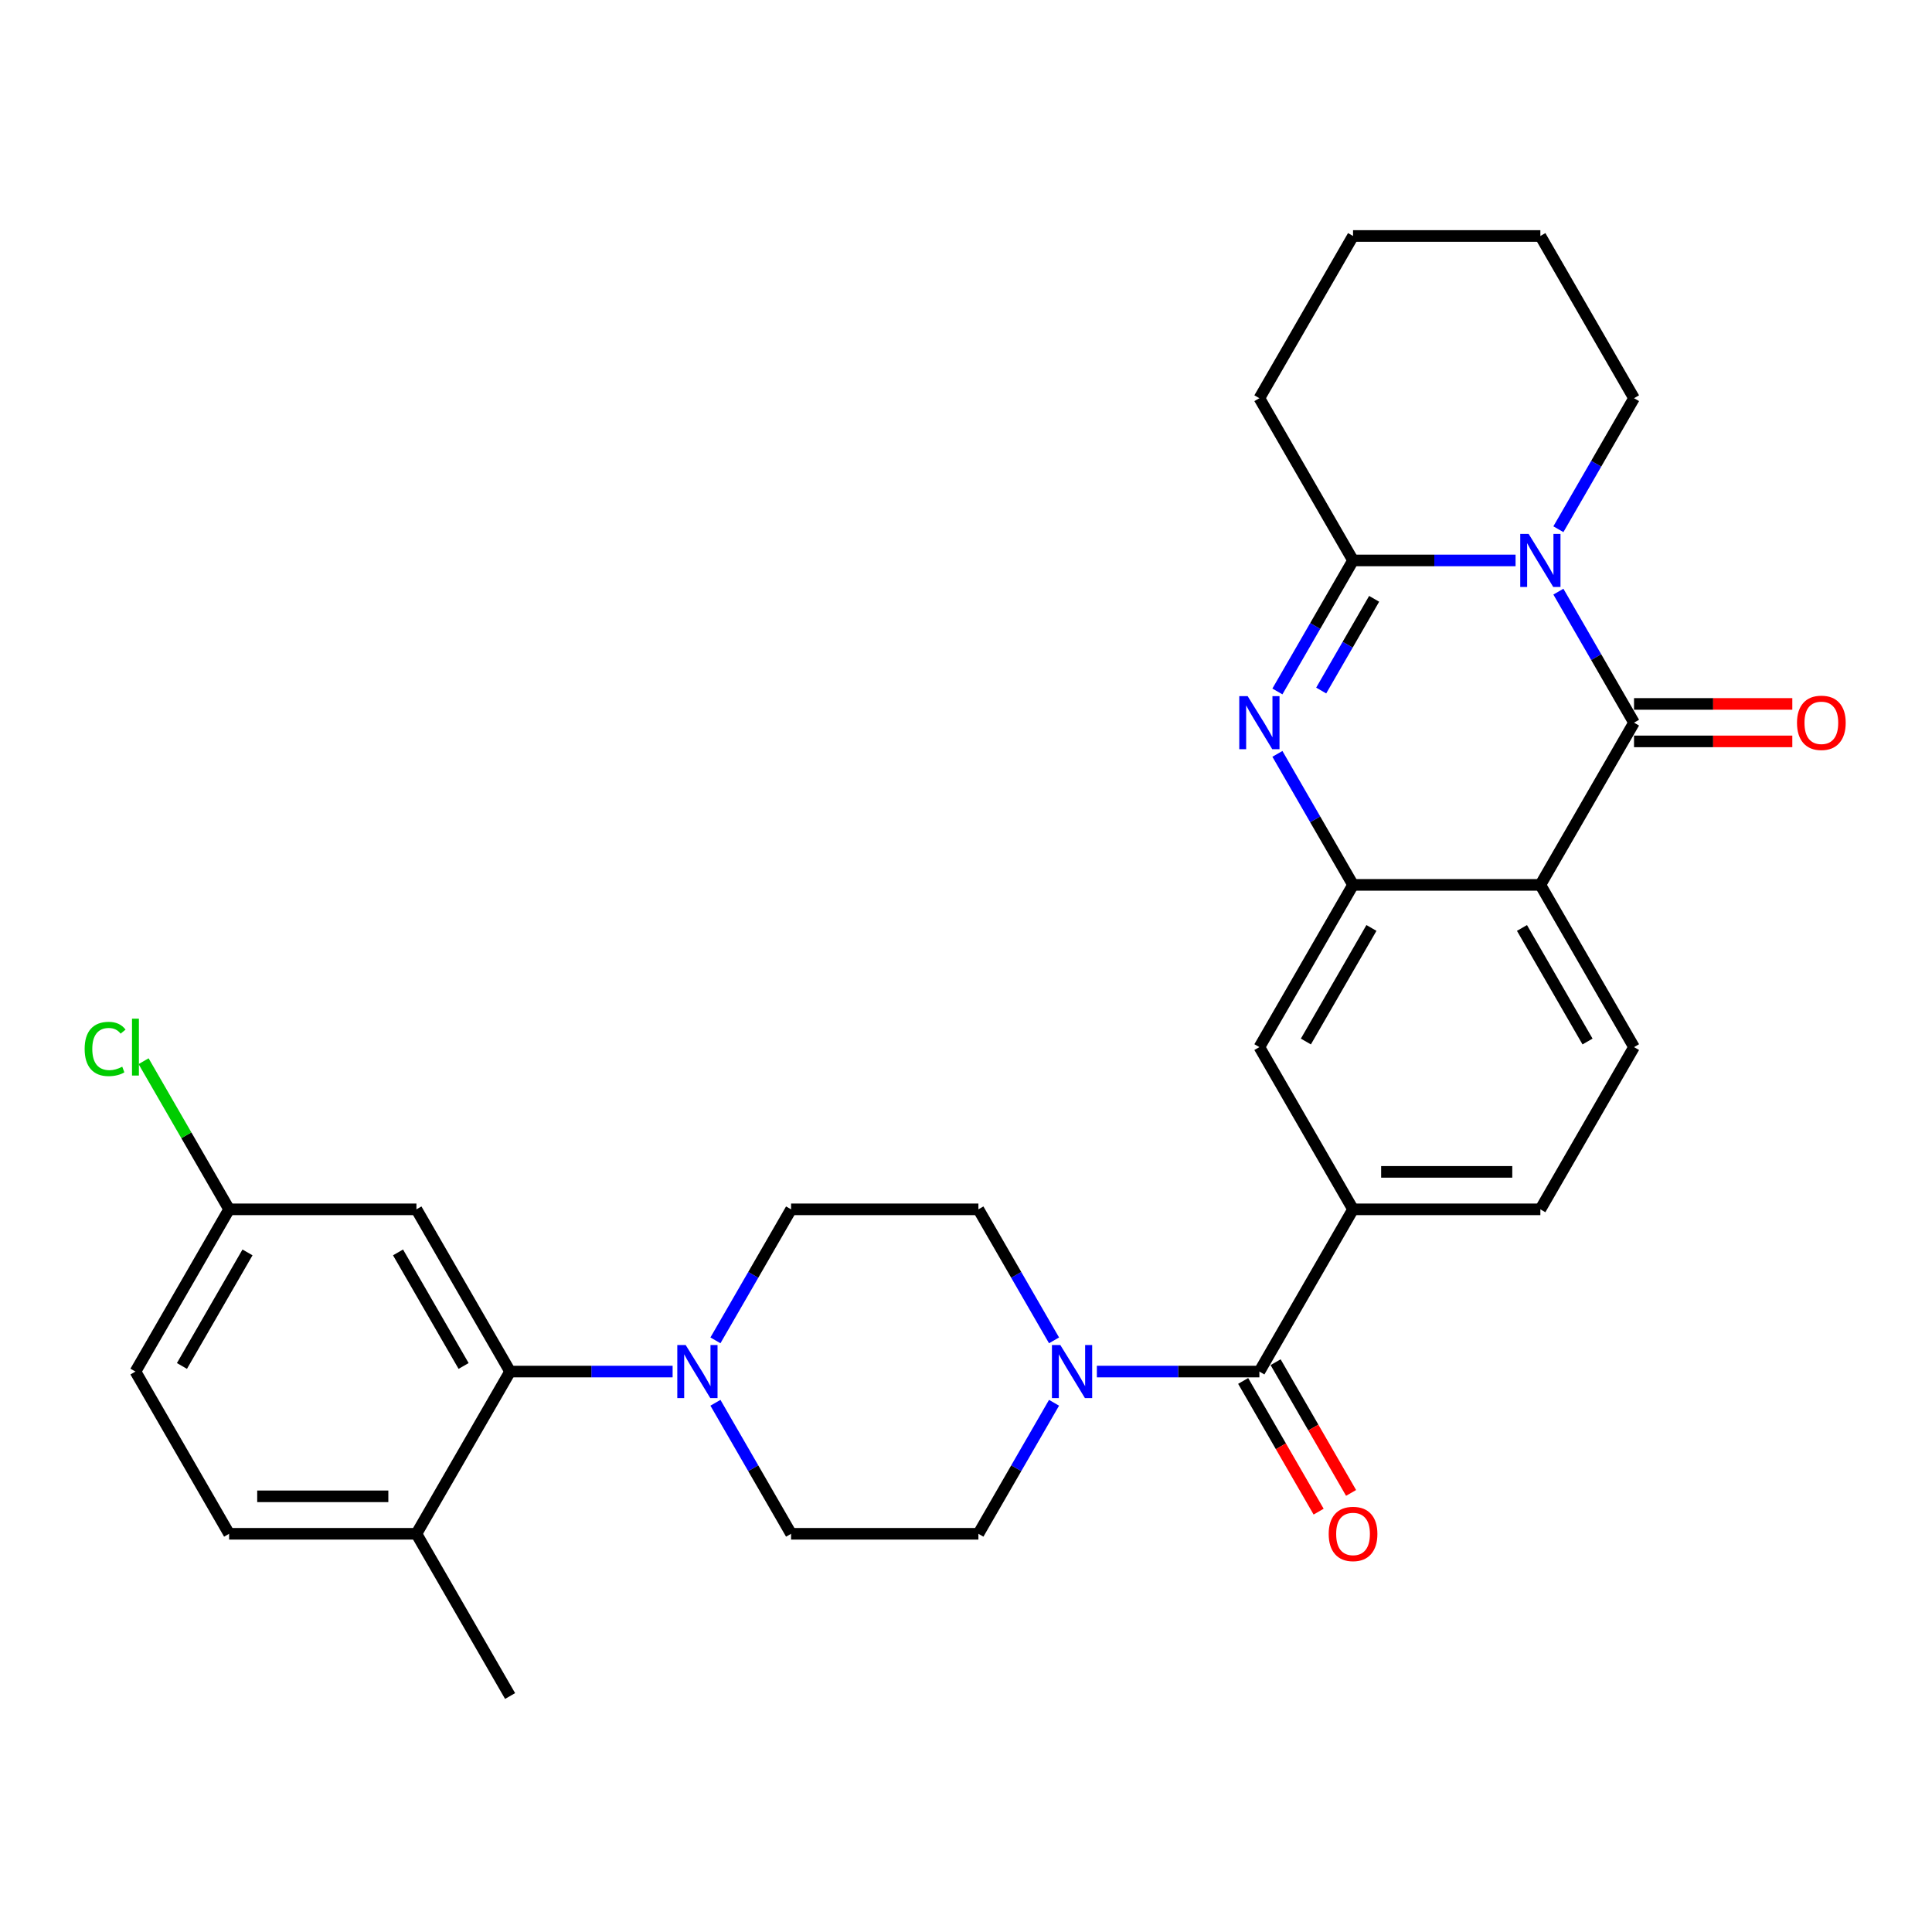 <?xml version='1.0' encoding='iso-8859-1'?>
<svg version='1.1' baseProfile='full'
              xmlns='http://www.w3.org/2000/svg'
                      xmlns:rdkit='http://www.rdkit.org/xml'
                      xmlns:xlink='http://www.w3.org/1999/xlink'
                  xml:space='preserve'
width='1000px' height='1000px' viewBox='0 0 1000 1000'>
<!-- END OF HEADER -->
<rect style='opacity:1.0;fill:#FFFFFF;stroke:none' width='1000' height='1000' x='0' y='0'> </rect>
<path class='bond-0' d='M 806.617,306.233 L 826.194,340.141' style='fill:none;fill-rule:evenodd;stroke:#0000FF;stroke-width:6px;stroke-linecap:butt;stroke-linejoin:miter;stroke-opacity:1' />
<path class='bond-0' d='M 826.194,340.141 L 845.77,374.048' style='fill:none;fill-rule:evenodd;stroke:#000000;stroke-width:6px;stroke-linecap:butt;stroke-linejoin:miter;stroke-opacity:1' />
<path class='bond-3' d='M 784.454,290.08 L 742.394,290.08' style='fill:none;fill-rule:evenodd;stroke:#0000FF;stroke-width:6px;stroke-linecap:butt;stroke-linejoin:miter;stroke-opacity:1' />
<path class='bond-3' d='M 742.394,290.08 L 700.333,290.08' style='fill:none;fill-rule:evenodd;stroke:#000000;stroke-width:6px;stroke-linecap:butt;stroke-linejoin:miter;stroke-opacity:1' />
<path class='bond-23' d='M 806.617,273.927 L 826.194,240.02' style='fill:none;fill-rule:evenodd;stroke:#0000FF;stroke-width:6px;stroke-linecap:butt;stroke-linejoin:miter;stroke-opacity:1' />
<path class='bond-23' d='M 826.194,240.02 L 845.77,206.112' style='fill:none;fill-rule:evenodd;stroke:#000000;stroke-width:6px;stroke-linecap:butt;stroke-linejoin:miter;stroke-opacity:1' />
<path class='bond-1' d='M 845.77,374.048 L 797.291,458.016' style='fill:none;fill-rule:evenodd;stroke:#000000;stroke-width:6px;stroke-linecap:butt;stroke-linejoin:miter;stroke-opacity:1' />
<path class='bond-13' d='M 845.77,383.744 L 886.735,383.744' style='fill:none;fill-rule:evenodd;stroke:#000000;stroke-width:6px;stroke-linecap:butt;stroke-linejoin:miter;stroke-opacity:1' />
<path class='bond-13' d='M 886.735,383.744 L 927.7,383.744' style='fill:none;fill-rule:evenodd;stroke:#FF0000;stroke-width:6px;stroke-linecap:butt;stroke-linejoin:miter;stroke-opacity:1' />
<path class='bond-13' d='M 845.77,364.352 L 886.735,364.352' style='fill:none;fill-rule:evenodd;stroke:#000000;stroke-width:6px;stroke-linecap:butt;stroke-linejoin:miter;stroke-opacity:1' />
<path class='bond-13' d='M 886.735,364.352 L 927.7,364.352' style='fill:none;fill-rule:evenodd;stroke:#FF0000;stroke-width:6px;stroke-linecap:butt;stroke-linejoin:miter;stroke-opacity:1' />
<path class='bond-11' d='M 797.291,458.016 L 845.77,541.984' style='fill:none;fill-rule:evenodd;stroke:#000000;stroke-width:6px;stroke-linecap:butt;stroke-linejoin:miter;stroke-opacity:1' />
<path class='bond-11' d='M 787.77,480.307 L 821.705,539.085' style='fill:none;fill-rule:evenodd;stroke:#000000;stroke-width:6px;stroke-linecap:butt;stroke-linejoin:miter;stroke-opacity:1' />
<path class='bond-31' d='M 797.291,458.016 L 700.333,458.016' style='fill:none;fill-rule:evenodd;stroke:#000000;stroke-width:6px;stroke-linecap:butt;stroke-linejoin:miter;stroke-opacity:1' />
<path class='bond-2' d='M 661.181,357.895 L 680.757,323.988' style='fill:none;fill-rule:evenodd;stroke:#0000FF;stroke-width:6px;stroke-linecap:butt;stroke-linejoin:miter;stroke-opacity:1' />
<path class='bond-2' d='M 680.757,323.988 L 700.333,290.08' style='fill:none;fill-rule:evenodd;stroke:#000000;stroke-width:6px;stroke-linecap:butt;stroke-linejoin:miter;stroke-opacity:1' />
<path class='bond-2' d='M 683.847,357.418 L 697.551,333.683' style='fill:none;fill-rule:evenodd;stroke:#0000FF;stroke-width:6px;stroke-linecap:butt;stroke-linejoin:miter;stroke-opacity:1' />
<path class='bond-2' d='M 697.551,333.683 L 711.254,309.948' style='fill:none;fill-rule:evenodd;stroke:#000000;stroke-width:6px;stroke-linecap:butt;stroke-linejoin:miter;stroke-opacity:1' />
<path class='bond-4' d='M 661.181,390.201 L 680.757,424.109' style='fill:none;fill-rule:evenodd;stroke:#0000FF;stroke-width:6px;stroke-linecap:butt;stroke-linejoin:miter;stroke-opacity:1' />
<path class='bond-4' d='M 680.757,424.109 L 700.333,458.016' style='fill:none;fill-rule:evenodd;stroke:#000000;stroke-width:6px;stroke-linecap:butt;stroke-linejoin:miter;stroke-opacity:1' />
<path class='bond-24' d='M 700.333,290.08 L 651.855,206.112' style='fill:none;fill-rule:evenodd;stroke:#000000;stroke-width:6px;stroke-linecap:butt;stroke-linejoin:miter;stroke-opacity:1' />
<path class='bond-10' d='M 700.333,458.016 L 651.855,541.984' style='fill:none;fill-rule:evenodd;stroke:#000000;stroke-width:6px;stroke-linecap:butt;stroke-linejoin:miter;stroke-opacity:1' />
<path class='bond-10' d='M 709.855,480.307 L 675.92,539.085' style='fill:none;fill-rule:evenodd;stroke:#000000;stroke-width:6px;stroke-linecap:butt;stroke-linejoin:miter;stroke-opacity:1' />
<path class='bond-5' d='M 651.855,709.92 L 700.333,625.952' style='fill:none;fill-rule:evenodd;stroke:#000000;stroke-width:6px;stroke-linecap:butt;stroke-linejoin:miter;stroke-opacity:1' />
<path class='bond-6' d='M 651.855,709.92 L 609.794,709.92' style='fill:none;fill-rule:evenodd;stroke:#000000;stroke-width:6px;stroke-linecap:butt;stroke-linejoin:miter;stroke-opacity:1' />
<path class='bond-6' d='M 609.794,709.92 L 567.734,709.92' style='fill:none;fill-rule:evenodd;stroke:#0000FF;stroke-width:6px;stroke-linecap:butt;stroke-linejoin:miter;stroke-opacity:1' />
<path class='bond-20' d='M 643.458,714.768 L 662.989,748.598' style='fill:none;fill-rule:evenodd;stroke:#000000;stroke-width:6px;stroke-linecap:butt;stroke-linejoin:miter;stroke-opacity:1' />
<path class='bond-20' d='M 662.989,748.598 L 682.521,782.427' style='fill:none;fill-rule:evenodd;stroke:#FF0000;stroke-width:6px;stroke-linecap:butt;stroke-linejoin:miter;stroke-opacity:1' />
<path class='bond-20' d='M 660.251,705.072 L 679.783,738.902' style='fill:none;fill-rule:evenodd;stroke:#000000;stroke-width:6px;stroke-linecap:butt;stroke-linejoin:miter;stroke-opacity:1' />
<path class='bond-20' d='M 679.783,738.902 L 699.315,772.732' style='fill:none;fill-rule:evenodd;stroke:#FF0000;stroke-width:6px;stroke-linecap:butt;stroke-linejoin:miter;stroke-opacity:1' />
<path class='bond-16' d='M 545.571,693.767 L 525.994,659.859' style='fill:none;fill-rule:evenodd;stroke:#0000FF;stroke-width:6px;stroke-linecap:butt;stroke-linejoin:miter;stroke-opacity:1' />
<path class='bond-16' d='M 525.994,659.859 L 506.418,625.952' style='fill:none;fill-rule:evenodd;stroke:#000000;stroke-width:6px;stroke-linecap:butt;stroke-linejoin:miter;stroke-opacity:1' />
<path class='bond-17' d='M 545.571,726.073 L 525.994,759.98' style='fill:none;fill-rule:evenodd;stroke:#0000FF;stroke-width:6px;stroke-linecap:butt;stroke-linejoin:miter;stroke-opacity:1' />
<path class='bond-17' d='M 525.994,759.98 L 506.418,793.888' style='fill:none;fill-rule:evenodd;stroke:#000000;stroke-width:6px;stroke-linecap:butt;stroke-linejoin:miter;stroke-opacity:1' />
<path class='bond-7' d='M 370.307,726.073 L 389.884,759.98' style='fill:none;fill-rule:evenodd;stroke:#0000FF;stroke-width:6px;stroke-linecap:butt;stroke-linejoin:miter;stroke-opacity:1' />
<path class='bond-7' d='M 389.884,759.98 L 409.46,793.888' style='fill:none;fill-rule:evenodd;stroke:#000000;stroke-width:6px;stroke-linecap:butt;stroke-linejoin:miter;stroke-opacity:1' />
<path class='bond-8' d='M 348.144,709.92 L 306.084,709.92' style='fill:none;fill-rule:evenodd;stroke:#0000FF;stroke-width:6px;stroke-linecap:butt;stroke-linejoin:miter;stroke-opacity:1' />
<path class='bond-8' d='M 306.084,709.92 L 264.023,709.92' style='fill:none;fill-rule:evenodd;stroke:#000000;stroke-width:6px;stroke-linecap:butt;stroke-linejoin:miter;stroke-opacity:1' />
<path class='bond-33' d='M 370.307,693.767 L 389.884,659.859' style='fill:none;fill-rule:evenodd;stroke:#0000FF;stroke-width:6px;stroke-linecap:butt;stroke-linejoin:miter;stroke-opacity:1' />
<path class='bond-33' d='M 389.884,659.859 L 409.46,625.952' style='fill:none;fill-rule:evenodd;stroke:#000000;stroke-width:6px;stroke-linecap:butt;stroke-linejoin:miter;stroke-opacity:1' />
<path class='bond-12' d='M 264.023,709.92 L 215.544,625.952' style='fill:none;fill-rule:evenodd;stroke:#000000;stroke-width:6px;stroke-linecap:butt;stroke-linejoin:miter;stroke-opacity:1' />
<path class='bond-12' d='M 239.958,707.02 L 206.023,648.243' style='fill:none;fill-rule:evenodd;stroke:#000000;stroke-width:6px;stroke-linecap:butt;stroke-linejoin:miter;stroke-opacity:1' />
<path class='bond-14' d='M 264.023,709.92 L 215.544,793.888' style='fill:none;fill-rule:evenodd;stroke:#000000;stroke-width:6px;stroke-linecap:butt;stroke-linejoin:miter;stroke-opacity:1' />
<path class='bond-9' d='M 700.333,625.952 L 651.855,541.984' style='fill:none;fill-rule:evenodd;stroke:#000000;stroke-width:6px;stroke-linecap:butt;stroke-linejoin:miter;stroke-opacity:1' />
<path class='bond-32' d='M 700.333,625.952 L 797.291,625.952' style='fill:none;fill-rule:evenodd;stroke:#000000;stroke-width:6px;stroke-linecap:butt;stroke-linejoin:miter;stroke-opacity:1' />
<path class='bond-32' d='M 714.877,606.56 L 782.748,606.56' style='fill:none;fill-rule:evenodd;stroke:#000000;stroke-width:6px;stroke-linecap:butt;stroke-linejoin:miter;stroke-opacity:1' />
<path class='bond-15' d='M 845.77,541.984 L 797.291,625.952' style='fill:none;fill-rule:evenodd;stroke:#000000;stroke-width:6px;stroke-linecap:butt;stroke-linejoin:miter;stroke-opacity:1' />
<path class='bond-22' d='M 215.544,625.952 L 118.586,625.952' style='fill:none;fill-rule:evenodd;stroke:#000000;stroke-width:6px;stroke-linecap:butt;stroke-linejoin:miter;stroke-opacity:1' />
<path class='bond-21' d='M 215.544,793.888 L 118.586,793.888' style='fill:none;fill-rule:evenodd;stroke:#000000;stroke-width:6px;stroke-linecap:butt;stroke-linejoin:miter;stroke-opacity:1' />
<path class='bond-21' d='M 201.001,774.496 L 133.13,774.496' style='fill:none;fill-rule:evenodd;stroke:#000000;stroke-width:6px;stroke-linecap:butt;stroke-linejoin:miter;stroke-opacity:1' />
<path class='bond-27' d='M 215.544,793.888 L 264.023,877.856' style='fill:none;fill-rule:evenodd;stroke:#000000;stroke-width:6px;stroke-linecap:butt;stroke-linejoin:miter;stroke-opacity:1' />
<path class='bond-18' d='M 506.418,625.952 L 409.46,625.952' style='fill:none;fill-rule:evenodd;stroke:#000000;stroke-width:6px;stroke-linecap:butt;stroke-linejoin:miter;stroke-opacity:1' />
<path class='bond-19' d='M 506.418,793.888 L 409.46,793.888' style='fill:none;fill-rule:evenodd;stroke:#000000;stroke-width:6px;stroke-linecap:butt;stroke-linejoin:miter;stroke-opacity:1' />
<path class='bond-25' d='M 118.586,793.888 L 70.108,709.92' style='fill:none;fill-rule:evenodd;stroke:#000000;stroke-width:6px;stroke-linecap:butt;stroke-linejoin:miter;stroke-opacity:1' />
<path class='bond-26' d='M 118.586,625.952 L 96.451,587.612' style='fill:none;fill-rule:evenodd;stroke:#000000;stroke-width:6px;stroke-linecap:butt;stroke-linejoin:miter;stroke-opacity:1' />
<path class='bond-26' d='M 96.451,587.612 L 74.316,549.272' style='fill:none;fill-rule:evenodd;stroke:#00CC00;stroke-width:6px;stroke-linecap:butt;stroke-linejoin:miter;stroke-opacity:1' />
<path class='bond-34' d='M 118.586,625.952 L 70.108,709.92' style='fill:none;fill-rule:evenodd;stroke:#000000;stroke-width:6px;stroke-linecap:butt;stroke-linejoin:miter;stroke-opacity:1' />
<path class='bond-34' d='M 128.108,648.243 L 94.173,707.02' style='fill:none;fill-rule:evenodd;stroke:#000000;stroke-width:6px;stroke-linecap:butt;stroke-linejoin:miter;stroke-opacity:1' />
<path class='bond-28' d='M 845.77,206.112 L 797.291,122.144' style='fill:none;fill-rule:evenodd;stroke:#000000;stroke-width:6px;stroke-linecap:butt;stroke-linejoin:miter;stroke-opacity:1' />
<path class='bond-30' d='M 651.855,206.112 L 700.333,122.144' style='fill:none;fill-rule:evenodd;stroke:#000000;stroke-width:6px;stroke-linecap:butt;stroke-linejoin:miter;stroke-opacity:1' />
<path class='bond-29' d='M 797.291,122.144 L 700.333,122.144' style='fill:none;fill-rule:evenodd;stroke:#000000;stroke-width:6px;stroke-linecap:butt;stroke-linejoin:miter;stroke-opacity:1' />
<path  class='atom-0' d='M 791.222 276.351
L 800.219 290.895
Q 801.111 292.33, 802.546 294.928
Q 803.981 297.527, 804.059 297.682
L 804.059 276.351
L 807.705 276.351
L 807.705 303.809
L 803.943 303.809
L 794.286 287.908
Q 793.161 286.047, 791.959 283.914
Q 790.795 281.781, 790.446 281.121
L 790.446 303.809
L 786.878 303.809
L 786.878 276.351
L 791.222 276.351
' fill='#0000FF'/>
<path  class='atom-3' d='M 645.785 360.319
L 654.783 374.863
Q 655.675 376.298, 657.11 378.896
Q 658.545 381.494, 658.622 381.65
L 658.622 360.319
L 662.268 360.319
L 662.268 387.777
L 658.506 387.777
L 648.849 371.876
Q 647.724 370.015, 646.522 367.882
Q 645.358 365.748, 645.009 365.089
L 645.009 387.777
L 641.441 387.777
L 641.441 360.319
L 645.785 360.319
' fill='#0000FF'/>
<path  class='atom-7' d='M 548.827 696.191
L 557.825 710.734
Q 558.717 712.169, 560.152 714.768
Q 561.587 717.366, 561.664 717.521
L 561.664 696.191
L 565.31 696.191
L 565.31 723.649
L 561.548 723.649
L 551.891 707.748
Q 550.766 705.886, 549.564 703.753
Q 548.401 701.62, 548.051 700.961
L 548.051 723.649
L 544.483 723.649
L 544.483 696.191
L 548.827 696.191
' fill='#0000FF'/>
<path  class='atom-8' d='M 354.911 696.191
L 363.909 710.734
Q 364.801 712.169, 366.236 714.768
Q 367.671 717.366, 367.749 717.521
L 367.749 696.191
L 371.394 696.191
L 371.394 723.649
L 367.632 723.649
L 357.975 707.748
Q 356.851 705.886, 355.648 703.753
Q 354.485 701.62, 354.136 700.961
L 354.136 723.649
L 350.568 723.649
L 350.568 696.191
L 354.911 696.191
' fill='#0000FF'/>
<path  class='atom-14' d='M 930.123 374.126
Q 930.123 367.533, 933.381 363.848
Q 936.639 360.164, 942.728 360.164
Q 948.817 360.164, 952.075 363.848
Q 955.333 367.533, 955.333 374.126
Q 955.333 380.796, 952.036 384.597
Q 948.739 388.359, 942.728 388.359
Q 936.678 388.359, 933.381 384.597
Q 930.123 380.835, 930.123 374.126
M 942.728 385.256
Q 946.917 385.256, 949.166 382.464
Q 951.454 379.633, 951.454 374.126
Q 951.454 368.735, 949.166 366.02
Q 946.917 363.266, 942.728 363.266
Q 938.539 363.266, 936.251 365.981
Q 934.002 368.696, 934.002 374.126
Q 934.002 379.672, 936.251 382.464
Q 938.539 385.256, 942.728 385.256
' fill='#FF0000'/>
<path  class='atom-21' d='M 687.729 793.965
Q 687.729 787.372, 690.987 783.688
Q 694.244 780.003, 700.333 780.003
Q 706.422 780.003, 709.68 783.688
Q 712.938 787.372, 712.938 793.965
Q 712.938 800.636, 709.641 804.437
Q 706.345 808.199, 700.333 808.199
Q 694.283 808.199, 690.987 804.437
Q 687.729 800.675, 687.729 793.965
M 700.333 805.096
Q 704.522 805.096, 706.771 802.304
Q 709.06 799.473, 709.06 793.965
Q 709.06 788.575, 706.771 785.86
Q 704.522 783.106, 700.333 783.106
Q 696.145 783.106, 693.857 785.821
Q 691.607 788.536, 691.607 793.965
Q 691.607 799.511, 693.857 802.304
Q 696.145 805.096, 700.333 805.096
' fill='#FF0000'/>
<path  class='atom-27' d='M 43.813 542.934
Q 43.813 536.108, 46.993 532.54
Q 50.212 528.933, 56.301 528.933
Q 61.963 528.933, 64.988 532.928
L 62.428 535.022
Q 60.218 532.114, 56.301 532.114
Q 52.151 532.114, 49.94 534.906
Q 47.769 537.66, 47.769 542.934
Q 47.769 548.364, 50.018 551.156
Q 52.306 553.949, 56.727 553.949
Q 59.752 553.949, 63.282 552.126
L 64.368 555.034
Q 62.933 555.965, 60.761 556.508
Q 58.589 557.051, 56.184 557.051
Q 50.212 557.051, 46.993 553.406
Q 43.813 549.76, 43.813 542.934
' fill='#00CC00'/>
<path  class='atom-27' d='M 68.323 527.266
L 71.892 527.266
L 71.892 556.702
L 68.323 556.702
L 68.323 527.266
' fill='#00CC00'/>
</svg>
